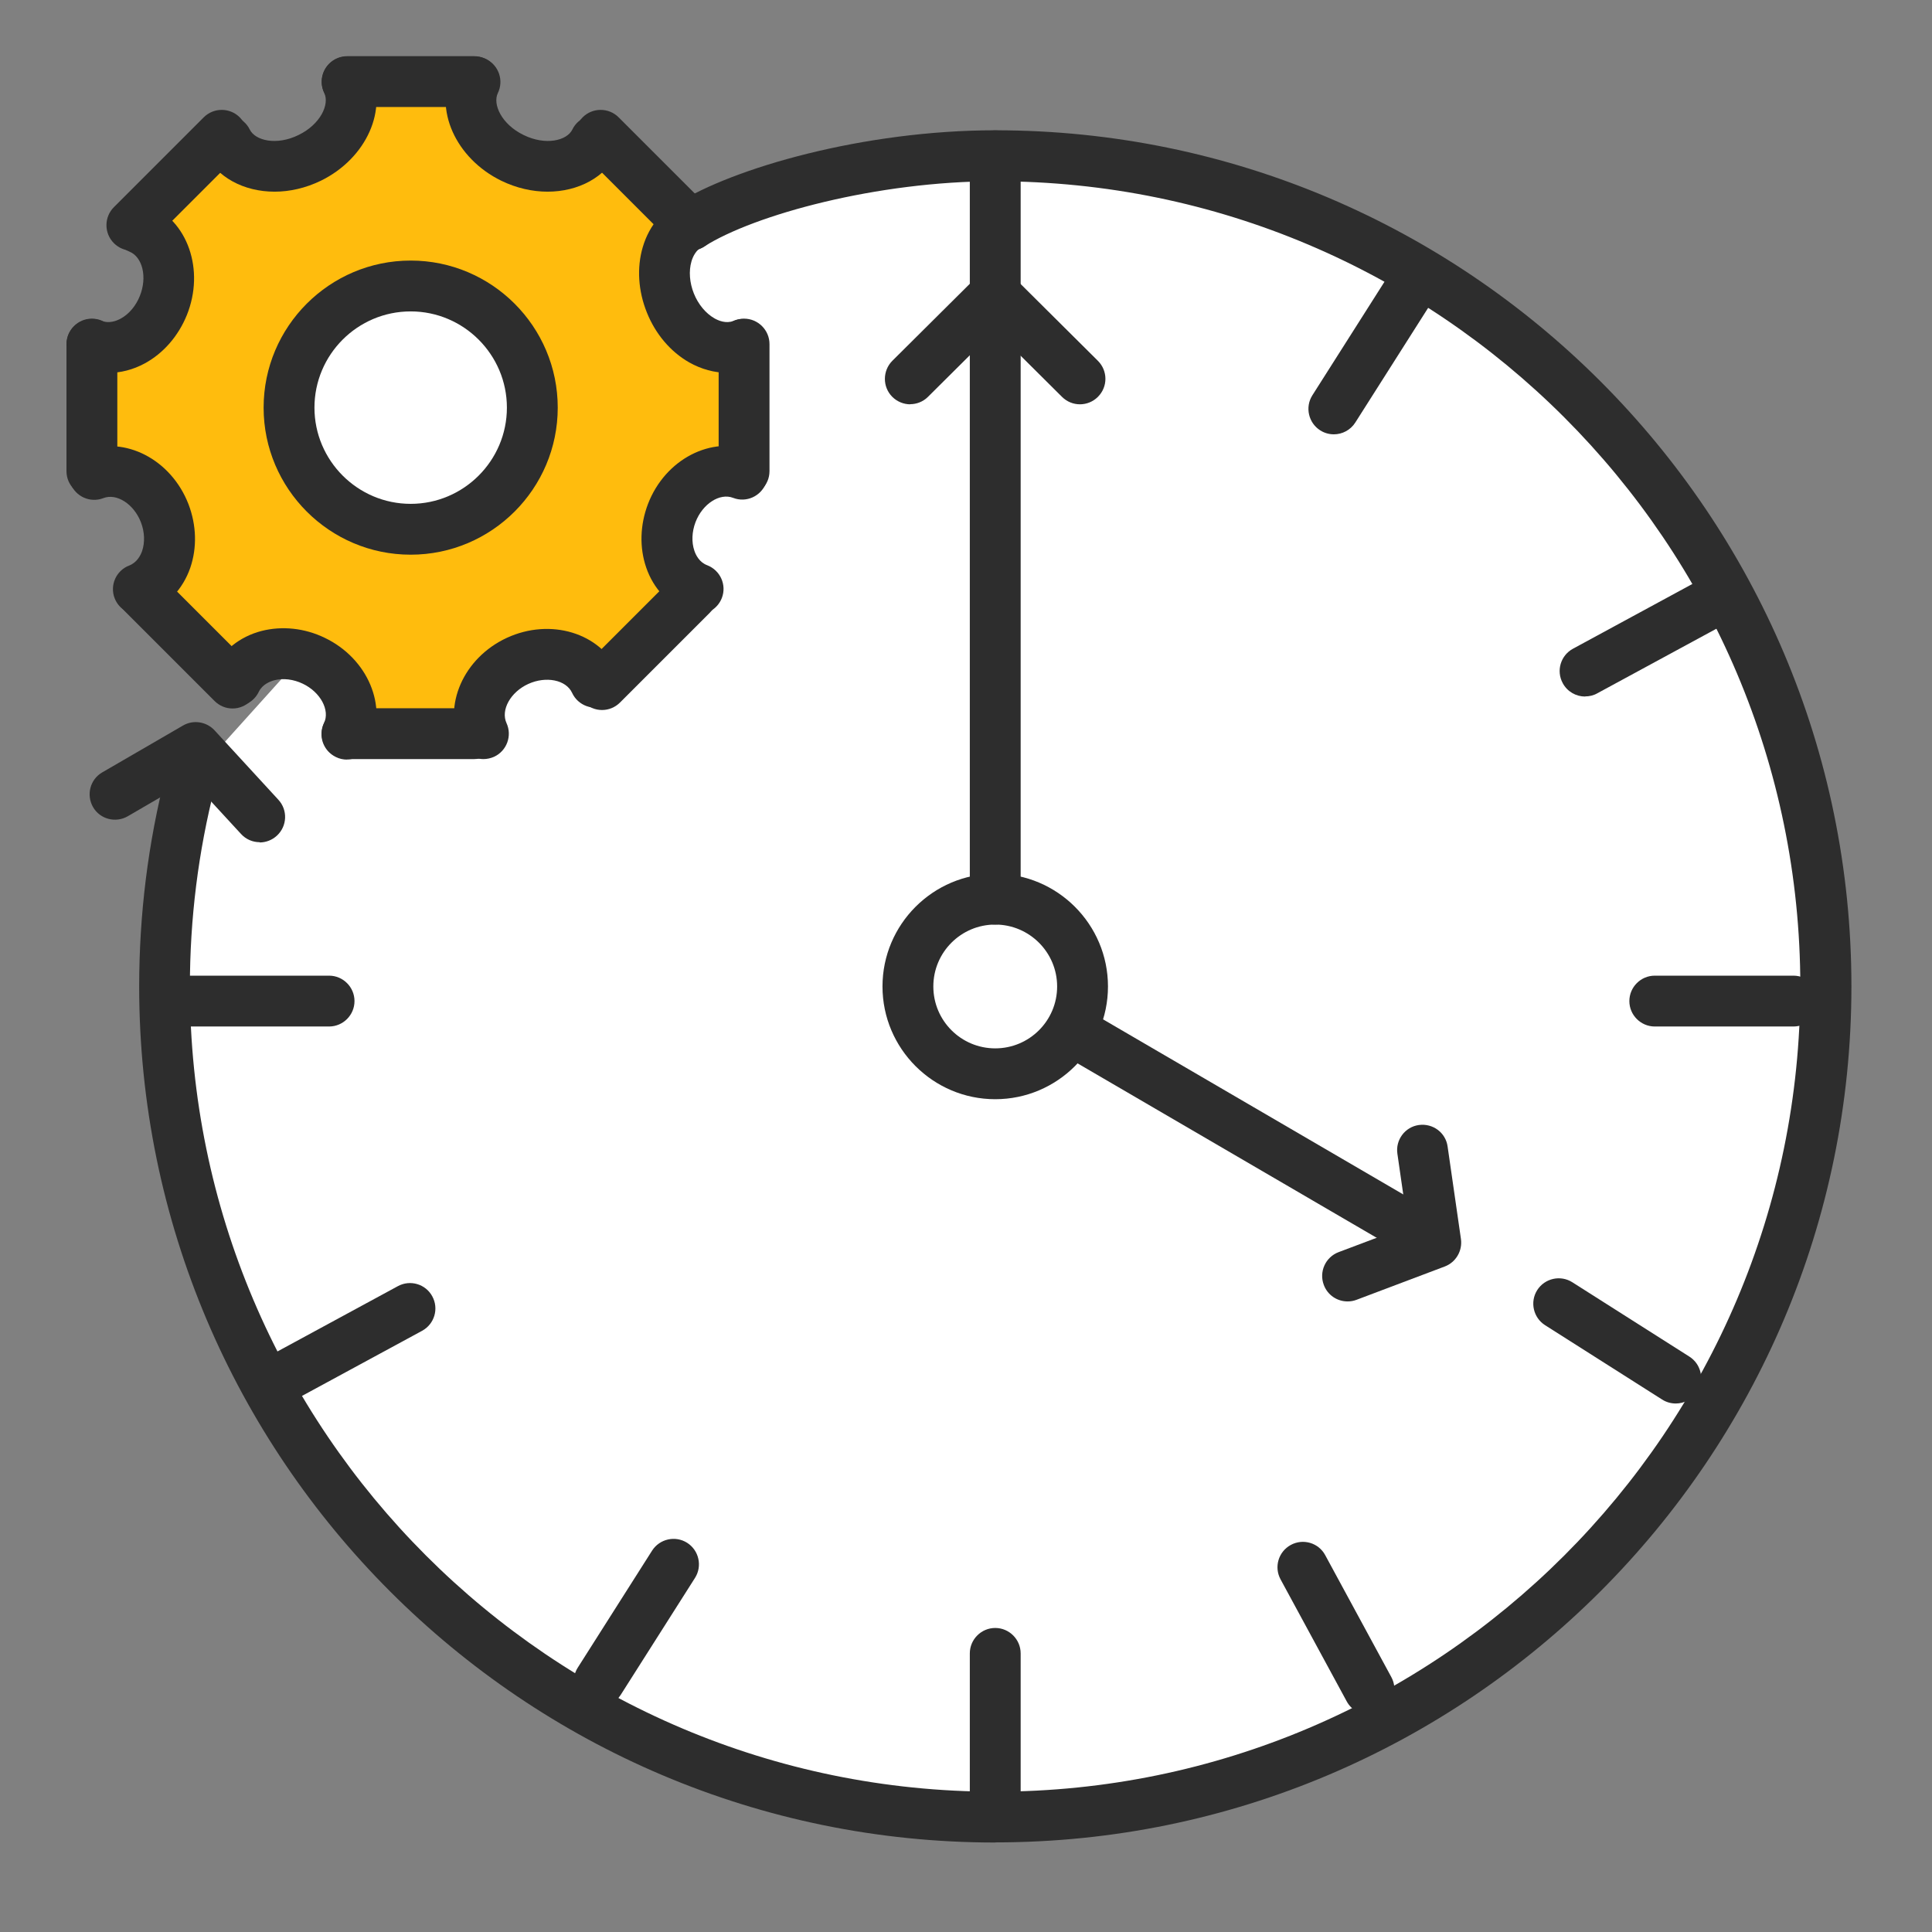 <?xml version="1.0" encoding="UTF-8"?>
<svg id="Outline_Free_Icons" xmlns="http://www.w3.org/2000/svg" viewBox="0 0 152 152">
  <rect x="0" y="0" width="152" height="152" fill="#808080" stroke="none"/>
  <defs>
    <style>
      .cls-1 {
        fill: none;
      }

      .cls-2 {
        fill: #ffbc0d;
      }

      .cls-3 {
        fill: #fff;
      }

      .cls-4 {
        fill: #2d2d2d;
      }
    </style>
  </defs>
  <g id="young_x5F_man-2" data-name="young_x5F_man">
    <rect class="cls-1" width="152" height="152"/>
    <g id="time">
      <rect class="cls-1" x="-.55" y="-1.2" width="152" height="152"/>
      <g>
        <path class="cls-3" d="M54.32,17.71c4.22-2.68,14.16-5.45,23.99-5.45,36.09,0,65.35,29.26,65.35,65.35s-29.26,65.35-65.35,65.35S12.95,113.71,12.95,77.61c0-5.6.7-11.04,2.03-16.23"/>
        <path class="cls-4" d="M78.3,144.96c-37.14,0-67.35-30.21-67.35-67.35,0-5.66.7-11.29,2.09-16.72.27-1.07,1.36-1.72,2.43-1.44,1.07.27,1.72,1.36,1.44,2.43-1.31,5.11-1.97,10.4-1.97,15.73,0,34.93,28.42,63.35,63.35,63.35s63.35-28.42,63.35-63.35S113.23,14.26,78.3,14.26c-9.27,0-18.93,2.62-22.91,5.14-.93.59-2.17.32-2.76-.62-.59-.93-.32-2.17.62-2.76,4.4-2.79,14.68-5.77,25.06-5.77,37.14,0,67.35,30.21,67.35,67.35s-30.21,67.35-67.35,67.35Z"/>
      </g>
      <g>
        <circle class="cls-3" cx="78.3" cy="77.61" r="6.87"/>
        <path class="cls-4" d="M78.3,86.48c-4.89,0-8.87-3.98-8.87-8.87s3.98-8.87,8.87-8.87,8.87,3.98,8.87,8.87-3.98,8.87-8.87,8.87ZM78.3,72.74c-2.69,0-4.87,2.18-4.87,4.87s2.18,4.87,4.87,4.87,4.87-2.18,4.87-4.87-2.19-4.87-4.87-4.87Z"/>
      </g>
      <g>
        <path class="cls-4" d="M78.3,72.74c-1.1,0-2-.9-2-2V27.69c0-1.1.9-2,2-2s2,.9,2,2v43.05c0,1.1-.9,2-2,2Z"/>
        <path class="cls-4" d="M71.62,31.81c-.51,0-1.03-.2-1.42-.59-.78-.78-.77-2.05,0-2.83l6.68-6.64c.78-.78,2.04-.78,2.82,0l6.68,6.64c.78.78.79,2.04,0,2.83-.78.78-2.04.79-2.83,0l-5.27-5.24-5.27,5.24c-.39.39-.9.58-1.41.58Z"/>
      </g>
      <g>
        <path class="cls-4" d="M110.24,98.19c-.34,0-.69-.09-1.01-.27l-25.91-15.11c-.95-.56-1.28-1.78-.72-2.74.56-.95,1.78-1.28,2.73-.72l25.91,15.11c.95.56,1.28,1.78.72,2.74-.37.64-1.04.99-1.73.99Z"/>
        <path class="cls-4" d="M106.02,102.39c-.81,0-1.57-.49-1.87-1.3-.39-1.03.13-2.19,1.17-2.58l5.44-2.05-.82-5.69c-.16-1.09.6-2.11,1.69-2.26,1.1-.15,2.11.6,2.26,1.69l1.05,7.28c.13.93-.4,1.83-1.27,2.16l-6.94,2.62c-.23.09-.47.13-.71.13Z"/>
      </g>
      <path class="cls-4" d="M78.3,25.17c-1.1,0-2-.9-2-2v-10.91c0-1.1.9-2,2-2s2,.9,2,2v10.91c0,1.1-.9,2-2,2Z"/>
      <path class="cls-4" d="M78.3,142.99c-1.1,0-2-.9-2-2v-10.91c0-1.1.9-2,2-2s2,.9,2,2v10.91c0,1.1-.9,2-2,2Z"/>
      <path class="cls-4" d="M141.1,80.76h-10.91c-1.1,0-2-.9-2-2s.9-2,2-2h10.91c1.1,0,2,.9,2,2s-.9,2-2,2Z"/>
      <path class="cls-4" d="M124.71,54.8c-.71,0-1.4-.38-1.76-1.05-.53-.97-.17-2.18.8-2.71l9.59-5.2c.97-.53,2.19-.17,2.71.8.53.97.17,2.18-.8,2.71l-9.59,5.2c-.3.17-.63.24-.95.24Z"/>
      <path class="cls-4" d="M104.94,34.17c-.37,0-.74-.1-1.07-.31-.93-.59-1.21-1.83-.62-2.76l5.85-9.21c.59-.93,1.83-1.21,2.76-.62.93.59,1.21,1.83.62,2.76l-5.85,9.21c-.38.6-1.03.93-1.69.93Z"/>
      <path class="cls-4" d="M47.14,134.28c-.37,0-.74-.1-1.07-.31-.93-.59-1.21-1.83-.62-2.76l5.85-9.21c.59-.93,1.83-1.21,2.76-.62.93.59,1.21,1.83.62,2.76l-5.85,9.21c-.38.6-1.03.93-1.69.93Z"/>
      <path class="cls-4" d="M25.89,80.76h-10.91c-1.1,0-2-.9-2-2s.9-2,2-2h10.91c1.1,0,2,.9,2,2s-.9,2-2,2Z"/>
      <path class="cls-4" d="M22.67,110.15c-.71,0-1.4-.38-1.76-1.05-.53-.97-.17-2.18.8-2.71l9.59-5.2c.97-.53,2.19-.17,2.71.8.53.97.17,2.18-.8,2.71l-9.59,5.2c-.3.17-.63.24-.95.24Z"/>
      <path class="cls-4" d="M131.84,110.42c-.37,0-.74-.1-1.07-.31l-9.21-5.85c-.93-.59-1.21-1.83-.62-2.76.59-.93,1.83-1.21,2.76-.62l9.21,5.85c.93.59,1.21,1.83.62,2.76-.38.6-1.03.93-1.69.93Z"/>
      <path class="cls-4" d="M107.71,134.9c-.71,0-1.4-.38-1.76-1.05l-5.2-9.59c-.53-.97-.17-2.18.8-2.71.97-.53,2.19-.17,2.71.8l5.2,9.59c.53.97.17,2.18-.8,2.71-.3.17-.63.24-.95.24Z"/>
      <path class="cls-4" d="M20.43,66.26c-.54,0-1.08-.22-1.47-.65l-3.94-4.28-4.97,2.89c-.96.55-2.18.23-2.73-.72-.55-.96-.23-2.18.72-2.73l6.36-3.69c.81-.47,1.84-.31,2.48.38l5.02,5.46c.75.81.7,2.08-.12,2.83-.38.35-.87.53-1.35.53Z"/>
      <polygon class="cls-2" points="27.31 6.42 37.31 6.42 40.02 12.26 47.97 10.64 53.33 16.73 52.46 24.19 58.31 28.15 58.31 36.57 52.46 39.05 53.55 46.35 47.36 53.74 40.79 51.48 37.71 55.89 27.63 55.89 24.69 51.44 17.44 52.89 11.94 46.79 12.53 39.49 6.37 35.7 6.37 27.69 12.44 24.31 12.95 18.49 11.22 16.02 17.44 10.64 22.09 14.18 26.55 11.31 27.31 6.42"/>
      <g>
        <path class="cls-4" d="M37.31,8.42h-10c-1.1,0-2-.9-2-2s.9-2,2-2h10c1.1,0,2,.9,2,2s-.9,2-2,2Z"/>
        <path class="cls-4" d="M10.37,19.72c-.51,0-1.02-.2-1.41-.59-.78-.78-.78-2.05,0-2.83l7.07-7.07c.78-.78,2.05-.78,2.83,0,.78.78.78,2.05,0,2.83l-7.07,7.07c-.39.39-.9.59-1.41.59Z"/>
        <path class="cls-4" d="M47.36,55.86c-.51,0-1.02-.2-1.41-.59-.78-.78-.78-2.05,0-2.83l7.07-7.07c.78-.78,2.05-.78,2.83,0,.78.78.78,2.05,0,2.83l-7.07,7.07c-.39.39-.9.59-1.41.59Z"/>
        <path class="cls-4" d="M54.32,19.72c-.51,0-1.02-.2-1.41-.59l-7.07-7.07c-.78-.78-.78-2.05,0-2.83.78-.78,2.05-.78,2.83,0l7.07,7.07c.78.78.78,2.05,0,2.83-.39.39-.9.59-1.41.59Z"/>
        <path class="cls-4" d="M18.29,55.74c-.51,0-1.02-.2-1.41-.59l-7.07-7.07c-.78-.78-.78-2.05,0-2.83.78-.78,2.05-.78,2.83,0l7.07,7.07c.78.78.78,2.05,0,2.83-.39.39-.9.59-1.41.59Z"/>
        <path class="cls-4" d="M7.23,39.07c-1.1,0-2-.9-2-2v-10c0-1.1.9-2,2-2s2,.9,2,2v10c0,1.1-.9,2-2,2Z"/>
        <path class="cls-4" d="M58.54,39.07c-1.1,0-2-.9-2-2v-10c0-1.1.9-2,2-2s2,.9,2,2v10c0,1.1-.9,2-2,2Z"/>
        <path class="cls-4" d="M43.08,15.08c-1.19,0-2.45-.28-3.64-.86-3.6-1.76-5.33-5.64-3.86-8.65.48-.99,1.68-1.4,2.67-.92.99.49,1.4,1.68.92,2.67-.43.88.29,2.46,2.02,3.3,1.73.85,3.41.45,3.84-.43.48-.99,1.68-1.4,2.68-.92.99.49,1.4,1.68.92,2.68-.98,2.01-3.15,3.13-5.55,3.13Z"/>
        <path class="cls-4" d="M21.6,15.08c-2.4,0-4.57-1.12-5.55-3.13-.49-.99-.07-2.19.92-2.68.99-.48,2.19-.07,2.68.92.43.88,2.12,1.28,3.84.43,1.73-.84,2.45-2.42,2.02-3.3-.48-.99-.07-2.19.92-2.67.99-.48,2.19-.07,2.67.92,1.47,3.01-.26,6.89-3.86,8.65-1.2.58-2.45.86-3.64.86Z"/>
        <path class="cls-4" d="M8.52,29.34c-.7,0-1.39-.13-2.03-.39-1.02-.41-1.52-1.58-1.11-2.6.41-1.02,1.58-1.52,2.6-1.11.6.24,1.2,0,1.51-.17.65-.35,1.2-1,1.51-1.78.6-1.48.22-3.08-.83-3.5-1.02-.41-1.52-1.58-1.11-2.6s1.58-1.52,2.6-1.11c3.11,1.25,4.47,5.16,3.04,8.71-.67,1.65-1.84,3-3.31,3.8-.92.5-1.91.75-2.89.75Z"/>
        <path class="cls-4" d="M57.22,29.33c-1.01,0-2.04-.28-3-.82-1.47-.84-2.65-2.23-3.33-3.93-.68-1.69-.8-3.52-.32-5.14.52-1.76,1.71-3.14,3.28-3.77,1.02-.42,2.19.08,2.6,1.11.41,1.02-.08,2.19-1.11,2.6-.58.23-.84.84-.94,1.19-.22.75-.15,1.67.19,2.52s.93,1.56,1.61,1.95c.31.18.92.44,1.5.21,1.02-.42,2.19.08,2.6,1.11.41,1.02-.08,2.19-1.11,2.6-.63.25-1.3.38-1.98.38Z"/>
        <path class="cls-4" d="M54.91,48.35c-.24,0-.48-.04-.72-.13-1.55-.6-2.78-1.9-3.35-3.57-.54-1.57-.49-3.35.14-5,1.35-3.52,5-5.41,8.13-4.21,1.03.4,1.55,1.55,1.15,2.58-.4,1.03-1.55,1.55-2.58,1.15-1.05-.41-2.41.47-2.96,1.91-.29.76-.32,1.58-.09,2.25.11.33.39.91,1.01,1.14,1.03.4,1.55,1.55,1.15,2.58-.31.79-1.06,1.28-1.87,1.28Z"/>
        <path class="cls-4" d="M10.89,48.35c-.8,0-1.56-.49-1.87-1.28-.4-1.03.12-2.19,1.15-2.58.62-.24.9-.82,1.01-1.14.23-.67.2-1.5-.09-2.25-.55-1.44-1.91-2.32-2.96-1.91-1.03.4-2.19-.12-2.58-1.15-.4-1.03.12-2.19,1.15-2.58,3.13-1.2,6.77.69,8.13,4.21.63,1.65.68,3.42.14,5-.58,1.67-1.8,2.98-3.35,3.57-.24.09-.48.13-.72.13Z"/>
        <path class="cls-4" d="M38.03,59.72c-.76,0-1.48-.43-1.82-1.16-1.4-3.04.25-6.8,3.67-8.38,3.43-1.58,7.36-.39,8.76,2.66.46,1,.02,2.19-.98,2.65-1,.46-2.19.02-2.65-.98-.47-1.02-2.05-1.34-3.45-.7s-2.18,2.05-1.71,3.08c.46,1,.02,2.19-.98,2.65-.27.12-.56.18-.83.18Z"/>
        <path class="cls-4" d="M27.29,59.76c-.29,0-.58-.06-.86-.2-1-.48-1.42-1.67-.94-2.67.49-1.01-.28-2.44-1.67-3.1-.73-.35-1.55-.45-2.24-.27-.33.09-.94.32-1.22.91-.48,1-1.67,1.42-2.67.94-1-.48-1.42-1.67-.94-2.67.72-1.5,2.12-2.62,3.83-3.06,1.61-.41,3.38-.23,4.97.54,3.4,1.63,4.99,5.42,3.54,8.44-.34.72-1.06,1.13-1.8,1.13Z"/>
        <path class="cls-4" d="M37.31,59.72h-10c-1.1,0-2-.9-2-2s.9-2,2-2h10c1.1,0,2,.9,2,2s-.9,2-2,2Z"/>
      </g>
      <g>
        <circle class="cls-3" cx="32.31" cy="32.07" r="9.57"/>
        <path class="cls-4" d="M32.31,43.64c-6.38,0-11.57-5.19-11.57-11.57s5.19-11.57,11.57-11.57,11.57,5.19,11.57,11.57-5.19,11.57-11.57,11.57ZM32.31,24.5c-4.18,0-7.57,3.4-7.57,7.57s3.4,7.57,7.57,7.57,7.57-3.4,7.57-7.57-3.4-7.57-7.57-7.57Z"/>
      </g>
    </g>
  </g>
</svg>